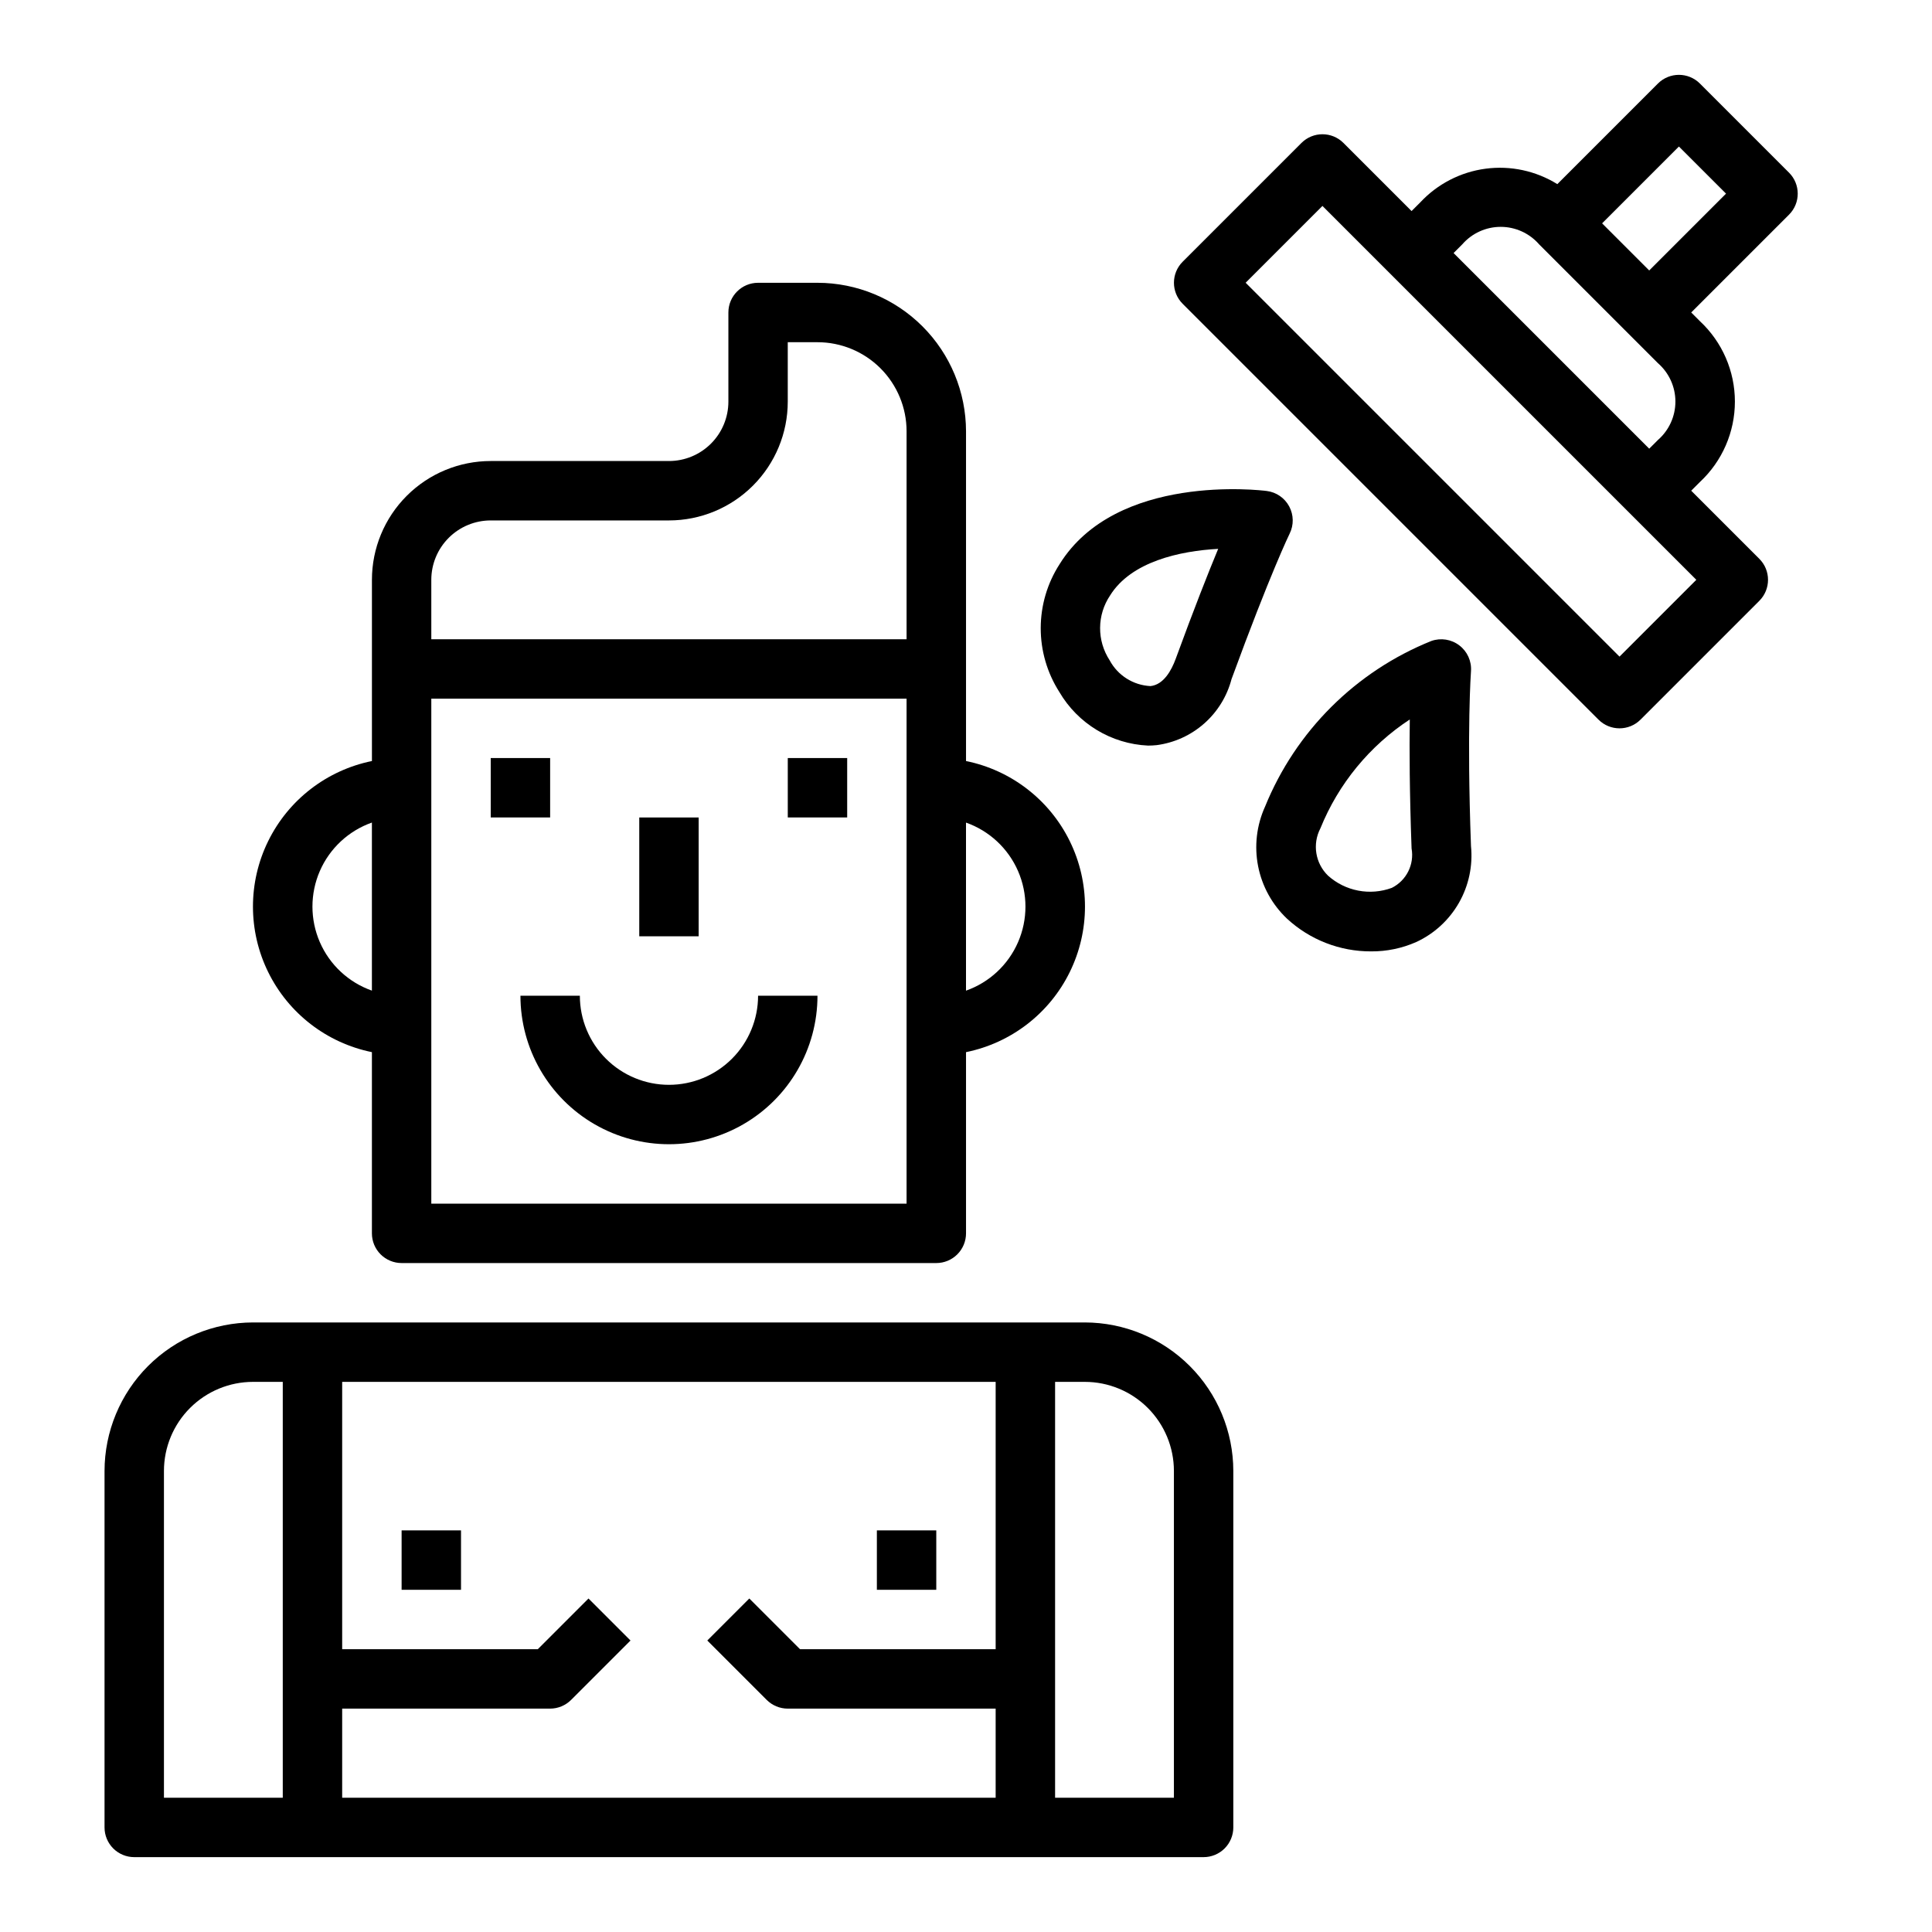 <?xml version="1.0" encoding="UTF-8"?>
<!-- Uploaded to: SVG Repo, www.svgrepo.com, Generator: SVG Repo Mixer Tools -->
<svg fill="#000000" width="800px" height="800px" version="1.1" viewBox="144 144 512 512" xmlns="http://www.w3.org/2000/svg">
 <g>
  <path d="m376.38 549.57h15.742v15.742h-15.742z"/>
  <path d="m250.43 549.57h15.742v15.742h-15.742z"/>
  <path d="m274.05 344.89h15.742v15.742h-15.742z"/>
  <path d="m352.77 344.89h15.742v15.742h-15.742z"/>
  <path d="m242.56 422.83v48.02c0 2.086 0.828 4.09 2.305 5.566 1.477 1.477 3.481 2.305 5.566 2.305h141.7c2.09 0 4.09-0.828 5.566-2.305 1.477-1.477 2.309-3.481 2.309-5.566v-48.02c11.953-2.43 22.109-10.262 27.488-21.211 5.383-10.949 5.383-23.777 0-34.723-5.379-10.949-15.535-18.785-27.488-21.215v-87.379c-0.016-10.434-4.164-20.438-11.543-27.816-7.379-7.379-17.383-11.531-27.82-11.543h-15.742c-4.348 0-7.871 3.523-7.871 7.871v23.617c0 4.176-1.66 8.18-4.613 11.133s-6.957 4.613-11.133 4.613h-47.23c-8.352 0-16.359 3.316-22.266 9.223-5.906 5.902-9.223 13.914-9.223 22.266v48.02-0.004c-11.957 2.43-22.109 10.266-27.492 21.215-5.383 10.945-5.383 23.773 0 34.723 5.383 10.949 15.535 18.781 27.492 21.211zm157.44-60.836c6.18 2.184 11.176 6.836 13.793 12.844 2.617 6.012 2.617 12.84 0 18.852-2.617 6.012-7.613 10.664-13.793 12.844zm-141.7-64.328c0-4.176 1.66-8.184 4.613-11.133 2.953-2.953 6.957-4.613 11.133-4.613h47.23c8.352 0 16.359-3.316 22.266-9.223s9.223-13.914 9.223-22.266v-15.742h7.871c6.266 0 12.273 2.488 16.699 6.914 4.43 4.43 6.918 10.438 6.918 16.699v55.105h-125.95zm0 31.488 125.95-0.004v133.83h-125.95zm-15.742 32.836v44.539-0.004c-6.184-2.18-11.18-6.832-13.797-12.844-2.613-6.012-2.613-12.84 0-18.852 2.617-6.008 7.613-10.66 13.797-12.844z"/>
  <path d="m313.41 360.64h15.742v31.488h-15.742z"/>
  <path d="m321.28 431.49c-6.262 0-12.27-2.488-16.699-6.918-4.43-4.43-6.914-10.438-6.914-16.699h-15.746c0 14.062 7.504 27.055 19.68 34.086 12.18 7.031 27.184 7.031 39.359 0 12.18-7.031 19.68-20.023 19.68-34.086h-15.742c0 6.262-2.488 12.27-6.918 16.699-4.43 4.43-10.434 6.918-16.699 6.918z"/>
  <path d="m567.62 334.71c3.074 3.074 8.059 3.074 11.133 0l31.488-31.488c3.07-3.074 3.07-8.055 0-11.129l-18.051-18.051 2.305-2.305v-0.004c5.914-5.508 9.27-13.227 9.27-21.309 0-8.082-3.356-15.801-9.27-21.309l-2.305-2.309 25.922-25.922c3.074-3.074 3.074-8.055 0-11.129l-23.617-23.617c-3.074-3.074-8.055-3.074-11.129 0l-26.656 26.656c-5.68-3.523-12.402-4.969-19.027-4.086-6.621 0.879-12.734 4.031-17.293 8.918l-2.309 2.305-18.051-18.051c-3.074-3.07-8.055-3.07-11.129 0l-31.488 31.488c-3.074 3.074-3.074 8.059 0 11.133zm21.309-151.88 12.488 12.484-20.359 20.359-12.484-12.484zm-57.41 25.922c2.562-2.941 6.277-4.633 10.18-4.633 3.902 0 7.617 1.691 10.18 4.633l31.488 31.488c2.941 2.562 4.633 6.277 4.633 10.18 0 3.902-1.691 7.617-4.633 10.18l-2.309 2.305-51.844-51.844zm-37.055-10.176 99.078 99.078-20.355 20.355-99.078-99.078z"/>
  <path d="m179.58 636.16h283.39c2.086 0 4.09-0.832 5.566-2.305 1.473-1.477 2.305-3.481 2.305-5.566v-94.465c-0.012-10.438-4.164-20.441-11.543-27.82-7.379-7.379-17.383-11.527-27.816-11.543h-220.42c-10.434 0.016-20.441 4.164-27.82 11.543-7.375 7.379-11.527 17.383-11.539 27.82v94.465c0 2.086 0.828 4.09 2.305 5.566 1.477 1.473 3.477 2.305 5.566 2.305zm244.03-125.95h7.875c6.262 0 12.27 2.488 16.699 6.918 4.426 4.426 6.914 10.434 6.914 16.699v86.59h-31.488zm-188.93 86.594h55.105-0.004c2.09-0.004 4.09-0.832 5.566-2.309l15.742-15.742-11.133-11.133-13.434 13.438h-51.844v-70.848h173.18v70.848h-51.848l-13.438-13.438-11.133 11.133 15.742 15.742h0.004c1.477 1.477 3.481 2.305 5.566 2.309h55.105v23.617l-173.18-0.004zm-47.234-62.977c0-6.266 2.488-12.273 6.918-16.699 4.43-4.43 10.434-6.918 16.699-6.918h7.871v110.21h-31.488z"/>
  <path d="m530.74 315.04c-2.113-1.621-4.898-2.062-7.41-1.18-20.043 8.051-35.953 23.898-44.082 43.91-2.238 4.941-2.883 10.461-1.836 15.785s3.727 10.188 7.668 13.914c6.062 5.594 14.016 8.688 22.262 8.66 4.117 0.031 8.191-0.812 11.961-2.473 4.766-2.199 8.723-5.836 11.328-10.395 2.602-4.559 3.719-9.816 3.195-15.039-1.148-31.141 0-46.184 0-46.336 0.195-2.656-0.965-5.234-3.086-6.848zm-17.895 64.25v0.004c-2.844 1.047-5.922 1.297-8.898 0.727-2.981-0.57-5.746-1.938-8.004-3.965-3.375-3.269-4.199-8.371-2.023-12.539 4.777-11.801 13.043-21.867 23.688-28.852-0.117 7.871-0.07 19.199 0.473 34.172 0.766 4.262-1.363 8.516-5.234 10.457z"/>
  <path d="m448.26 341.59c0.758 0 1.516-0.043 2.266-0.121 4.672-0.613 9.051-2.606 12.586-5.719 3.531-3.113 6.059-7.207 7.254-11.766 10.289-28.086 15.359-38.477 15.406-38.574v0.004c1.125-2.281 1.082-4.965-0.121-7.207-1.199-2.242-3.41-3.766-5.934-4.09-1.621-0.211-39.895-4.793-54.922 19.406-3.25 5.043-4.981 10.914-4.992 16.914-0.012 6 1.699 11.875 4.926 16.934 4.926 8.426 13.785 13.777 23.531 14.219zm-10.082-39.777c5.582-8.988 18.508-11.809 28.652-12.359-2.644 6.367-6.375 15.809-11.25 29.125-1.133 3.102-3.219 6.879-6.691 7.242-4.559-0.219-8.668-2.816-10.824-6.84-1.668-2.559-2.547-5.547-2.527-8.602 0.02-3.055 0.938-6.035 2.641-8.566z"/>
 </g>
</svg>